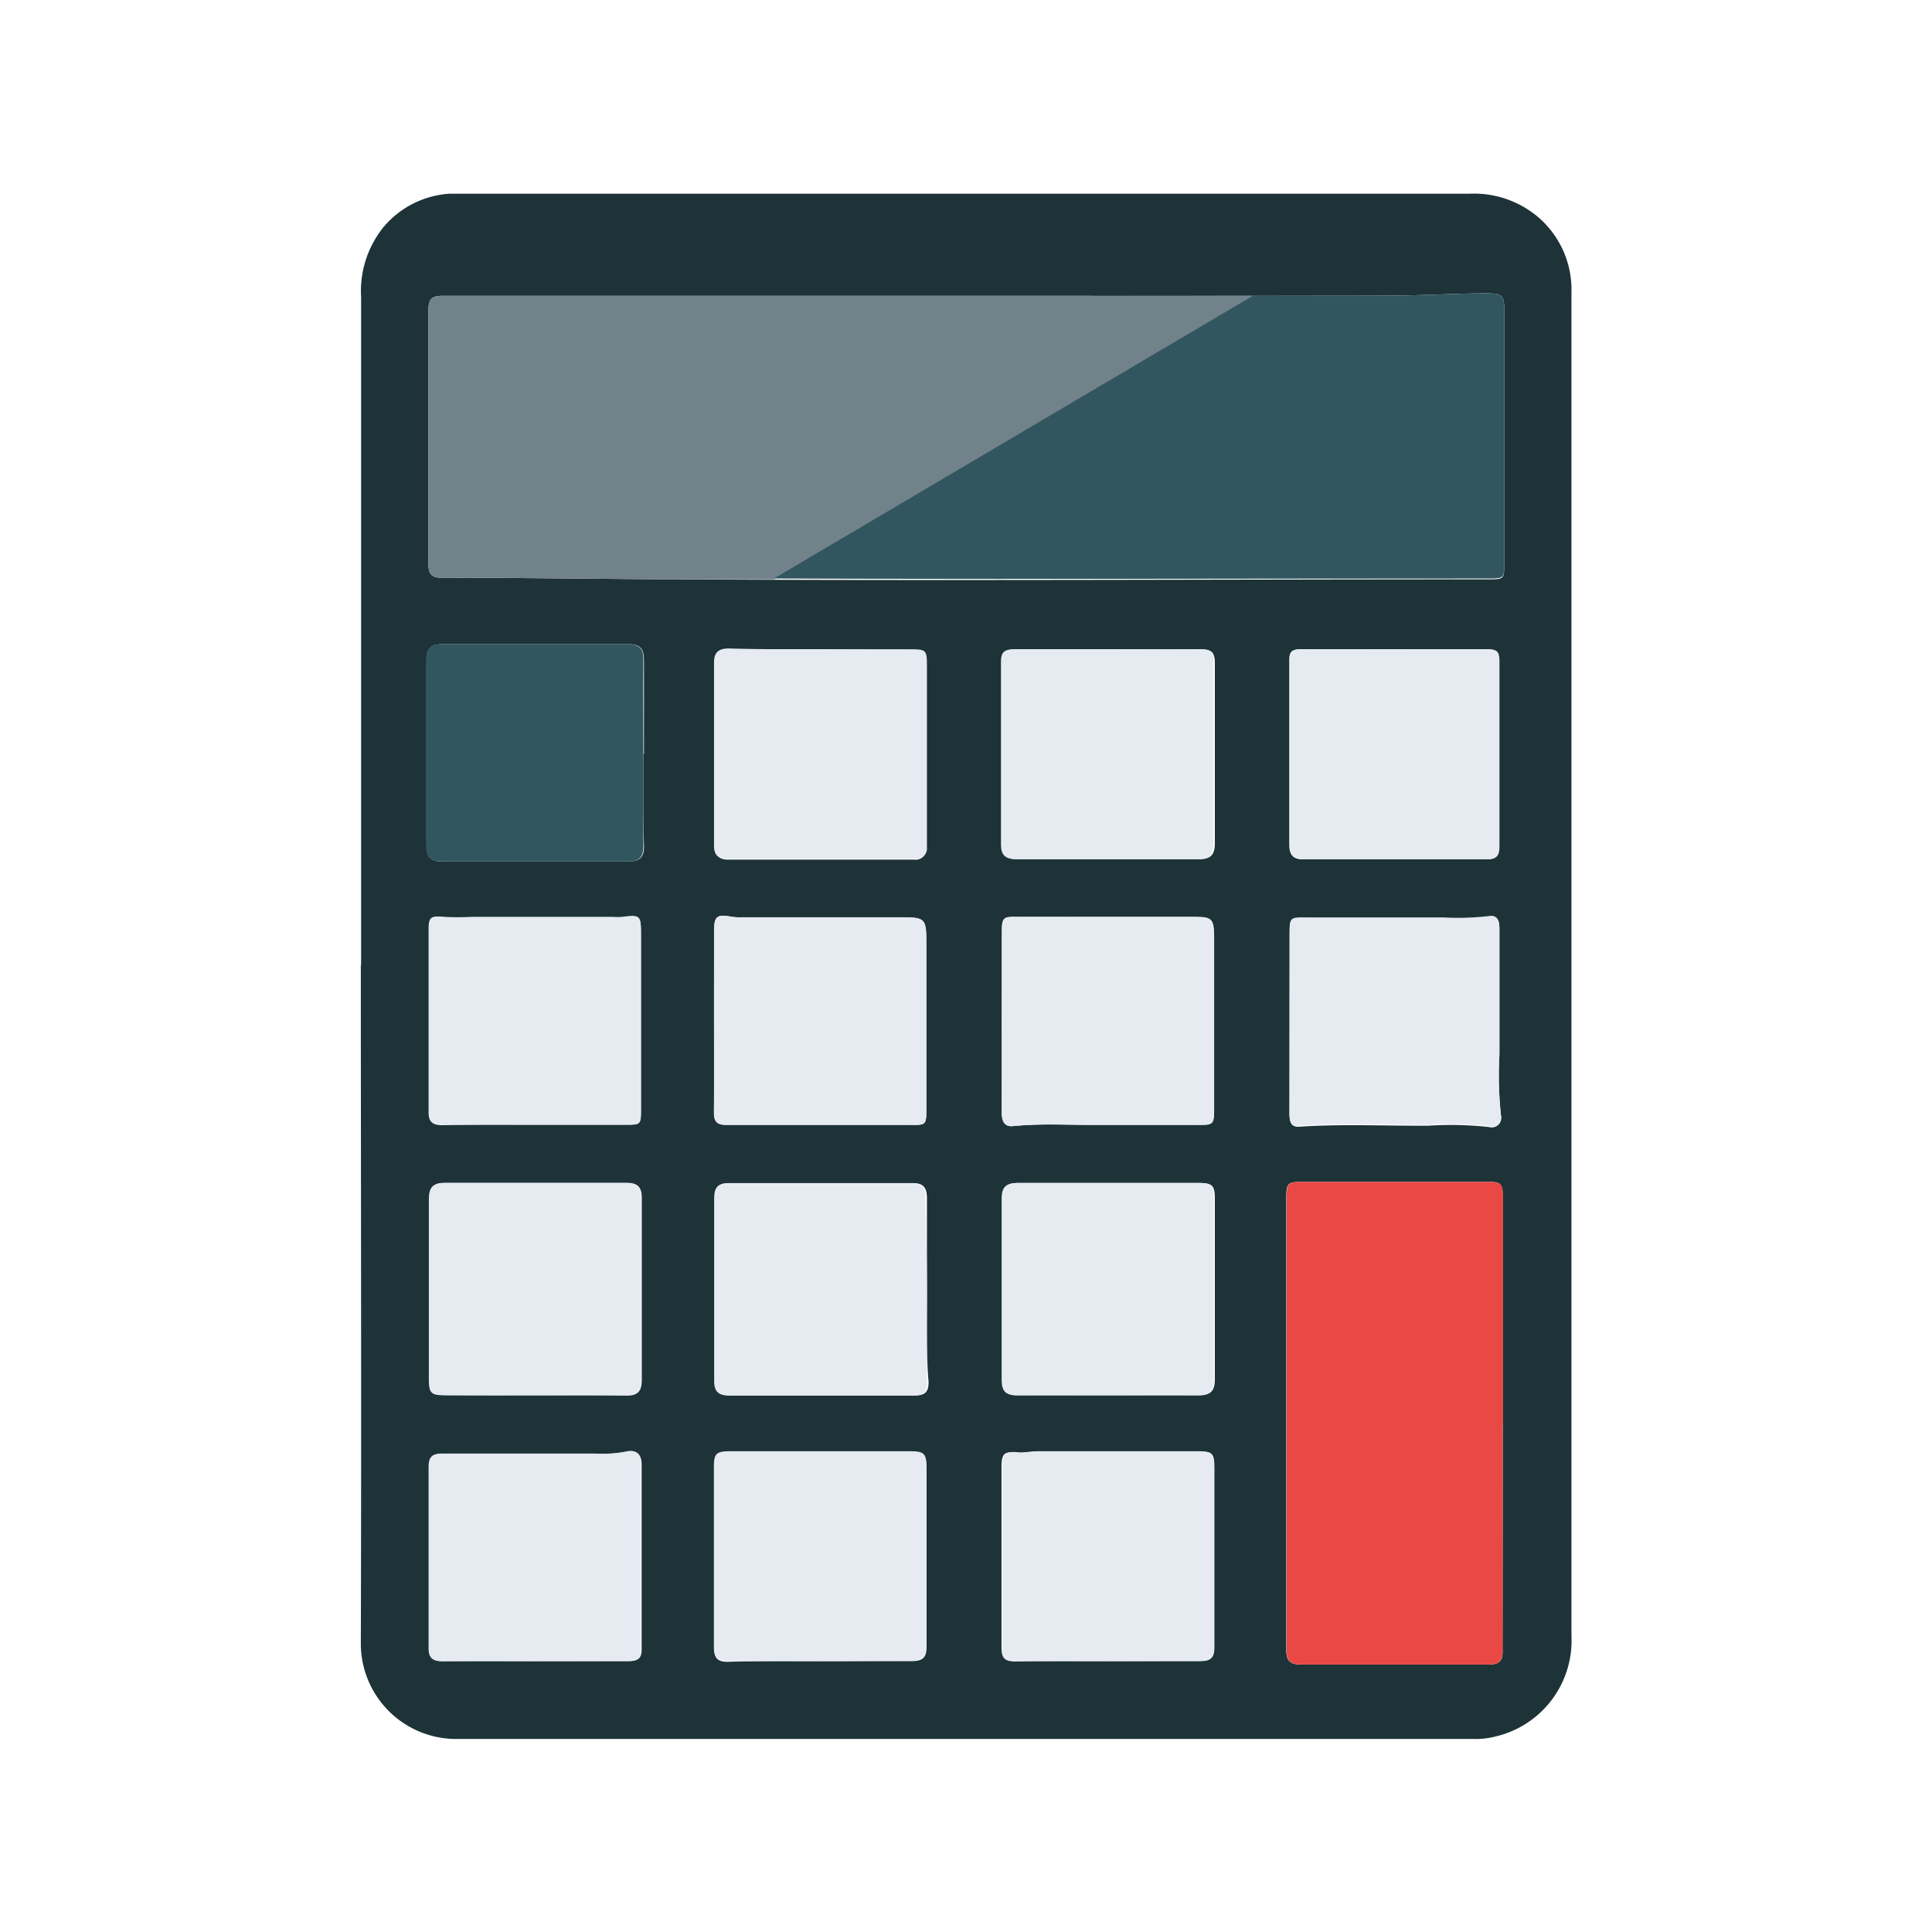 <svg xmlns="http://www.w3.org/2000/svg" viewBox="0 0 141.73 141.73"><defs><style>.cls-1{fill:#1d3338;}.cls-2{fill:#e94844;}.cls-3{fill:#325660;}.cls-4{fill:#e6eaf1;}.cls-5{fill:#71828b;}.cls-6{fill:none;}</style></defs><title>Comptable - Smoall</title><g id="Calque_2" data-name="Calque 2"><g id="Calque_1-2" data-name="Calque 1"><path class="cls-1" d="M26.49,70.77q0-24.49,0-49a7.46,7.46,0,0,1,1.66-5.13,6.91,6.91,0,0,1,4.81-2.43c.35,0,.71,0,1.07,0q36.89,0,73.78,0a7.28,7.28,0,0,1,5.1,1.78,7,7,0,0,1,2.37,5.48V120a7.22,7.22,0,0,1-5.54,7.38,5.72,5.72,0,0,1-1.59.19H33.55a7,7,0,0,1-7.08-7.07c.05-16.57,0-33.15,0-49.72ZM68.1,21.7h0q-17.79,0-35.58,0c-.72,0-1.09.13-1.09,1q0,9.34,0,18.68c0,.68.2,1,.92,1,5.68,0,11.37.09,17.06.12,19.9.11,39.81,0,59.72,0,1.2,0,1.22,0,1.22-1.17V22.77c0-1.1-.14-1.23-1.23-1.25-2.26,0-4.52.15-6.78.16C90.93,21.72,79.52,21.7,68.1,21.7Zm42.14,82.72h0V87.88c0-1.08-.12-1.19-1.17-1.18H95.56c-1.11,0-1.2.09-1.2,1.23q0,16.54,0,33.09c0,.81.27,1.09,1.09,1.09,4.59,0,9.18,0,13.77,0,.78,0,1.05-.29,1-1.06C110.23,115.51,110.24,110,110.24,104.42Zm-63-49.1c0-2.29,0-4.58,0-6.88,0-.82-.26-1.19-1.13-1.18q-6.84,0-13.68,0c-.86,0-1.14.35-1.14,1.18,0,4.52,0,9.05,0,13.58,0,.82.27,1.19,1.14,1.18q6.84,0,13.67,0c.86,0,1.16-.34,1.14-1.17C47.18,59.79,47.2,57.56,47.2,55.32ZM68,94.68c0-2.26,0-4.53,0-6.79,0-.74-.26-1.1-1-1.1q-6.75,0-13.49,0c-.77,0-1.06.33-1,1.08q0,6.7,0,13.41c0,.81.33,1.1,1.12,1.09q6.75,0,13.49,0c.76,0,1-.27,1-1C67.93,99.15,68,96.92,68,94.68Zm-28.66,7.68c2.21,0,4.42,0,6.62,0,.9,0,1.12-.35,1.12-1.16q0-6.66,0-13.32c0-.81-.32-1.11-1.12-1.11q-6.66,0-13.32,0c-.86,0-1.15.34-1.14,1.18,0,4.41,0,8.82,0,13.23,0,1,.16,1.16,1.22,1.16C34.88,102.37,37.09,102.36,39.29,102.36Zm42,0c2.2,0,4.41,0,6.61,0,.84,0,1.17-.31,1.17-1.16,0-4.41,0-8.81,0-13.22,0-1-.15-1.2-1.18-1.2-4.41,0-8.82,0-13.22,0-.85,0-1.17.3-1.17,1.15q0,6.66,0,13.32c0,.8.3,1.12,1.11,1.11C76.82,102.35,79.06,102.36,81.29,102.36Zm-21-54.73c-2.26,0-4.52,0-6.79,0-.68,0-1.08.2-1.08,1q0,6.75,0,13.49c0,.62.28.94.91.94H67.05a.78.78,0,0,0,.9-.86v-.63c0-4.17,0-8.34,0-12.51,0-1.38,0-1.38-1.35-1.38Zm21.07,0c-2.29,0-4.59,0-6.88,0-.67,0-1,.18-1,.9q0,6.7,0,13.41c0,.82.34,1.09,1.13,1.09q6.66,0,13.32,0c.86,0,1.14-.35,1.14-1.18q0-6.62,0-13.22c0-.81-.29-1-1-1C85.79,47.65,83.55,47.63,81.32,47.63ZM60.13,121.86c2.23,0,4.47,0,6.7,0,.84,0,1.15-.22,1.14-1.1,0-4.35,0-8.7,0-13,0-1.11-.14-1.25-1.22-1.25H53.59c-1.05,0-1.2.15-1.2,1.18,0,4.37,0,8.75,0,13.13,0,.8.21,1.11,1.06,1.09C55.66,121.83,57.89,121.86,60.13,121.86Zm21.11,0c2.26,0,4.53,0,6.79,0,.77,0,1-.23,1-1,0-4.38,0-8.76,0-13.15,0-1.09-.13-1.23-1.23-1.23-3.91,0-7.81,0-11.72,0-.44,0-.88.13-1.31.09-1.08-.12-1.3,0-1.3,1.07,0,4.41,0,8.82,0,13.24,0,.81.3,1,1,1C76.77,121.84,79,121.86,81.24,121.86ZM52.38,74.93c0,2.23,0,4.47,0,6.7,0,.66.24.9.9.89,2,0,3.93,0,5.9,0,2.47,0,4.94,0,7.41,0,1.37,0,1.37.09,1.37-1.29V69.44c0-2.14,0-2.14-2.06-2.14H54.45a4.29,4.29,0,0,1-.88-.06c-.94-.17-1.18,0-1.18,1C52.38,70.46,52.38,72.7,52.38,74.93Zm21.11-.11c0,2.26,0,4.53,0,6.79,0,.6.18,1.07.82,1,2.06-.21,4.11-.06,6.16-.09,2.38,0,4.77,0,7.15,0,1.45,0,1.45.07,1.45-1.38V69.25c0-2,0-2-1.89-2-2.42,0-4.83,0-7.25,0-1.75,0-3.51,0-5.27,0-1,0-1.16,0-1.16,1Zm-34.3,7.69h6.7c1.12,0,1.13,0,1.13-1.17V68.47c0-1.29-.08-1.35-1.38-1.18a5.61,5.61,0,0,1-.71,0H34.64a20,20,0,0,1-2,0c-1-.09-1.13,0-1.13.91,0,4.47,0,8.95,0,13.42,0,.71.26.93.95.92C34.65,82.49,36.92,82.51,39.19,82.51Zm0,39.35c2.29,0,4.59,0,6.88,0,.6,0,1-.11,1-.82,0-4.53,0-9.06,0-13.59,0-.78-.39-1.13-1.13-.95a9.48,9.48,0,0,1-2.31.14c-3.7,0-7.39,0-11.09,0-.75,0-1.06.19-1.05,1q0,6.61,0,13.23c0,.81.3,1,1.05,1C34.73,121.84,37,121.86,39.2,121.86Zm63.08-74.23c-2.3,0-4.59,0-6.89,0-.63,0-.81.21-.8.83,0,4.5,0,9,0,13.5,0,.75.28,1.08,1,1.08q6.7,0,13.42,0c.69,0,.94-.22.94-.93q0-6.84,0-13.68c0-.65-.23-.8-.84-.8C106.87,47.64,104.57,47.63,102.28,47.63ZM94.6,74.87v6.79c0,.46,0,1,.64,1,3.19-.22,6.37-.06,9.55-.08a25.46,25.46,0,0,1,4.45.1.7.7,0,0,0,.87-.85,27.57,27.57,0,0,1-.11-4.45c0-3,0-6.07,0-9.11,0-.54,0-1.15-.76-1a20.1,20.1,0,0,1-3.38.1c-3.3,0-6.61,0-9.91,0-1.34,0-1.34,0-1.34,1.31Z"/><path class="cls-2" d="M110.24,104.42c0,5.54,0,11.09,0,16.63,0,.77-.26,1.06-1,1.06-4.59,0-9.18,0-13.77,0-.82,0-1.1-.28-1.09-1.09q0-16.55,0-33.09c0-1.14.09-1.23,1.2-1.23h13.51c1.05,0,1.17.1,1.17,1.18v16.54Z"/><path class="cls-3" d="M47.2,55.32c0,2.24,0,4.47,0,6.71,0,.83-.28,1.18-1.14,1.17q-6.84,0-13.67,0c-.87,0-1.14-.36-1.14-1.18,0-4.53,0-9.06,0-13.58,0-.83.28-1.19,1.14-1.18q6.84,0,13.68,0c.87,0,1.15.36,1.13,1.18C47.18,50.74,47.2,53,47.2,55.32Z"/><path class="cls-4" d="M68,94.68c0,2.24,0,4.47,0,6.7,0,.73-.21,1-1,1q-6.73,0-13.49,0c-.79,0-1.13-.28-1.12-1.09q0-6.7,0-13.41c0-.75.28-1.08,1-1.08q6.75,0,13.49,0c.78,0,1,.36,1,1.1C67.94,90.15,68,92.42,68,94.68Z"/><path class="cls-4" d="M39.29,102.36c-2.2,0-4.41,0-6.61,0-1.06,0-1.22-.15-1.22-1.16,0-4.41,0-8.82,0-13.23,0-.84.28-1.18,1.14-1.18q6.66,0,13.32,0c.8,0,1.12.3,1.12,1.11q0,6.66,0,13.32c0,.81-.22,1.19-1.12,1.16C43.71,102.33,41.5,102.36,39.29,102.36Z"/><path class="cls-4" d="M81.29,102.36c-2.23,0-4.47,0-6.7,0-.81,0-1.11-.31-1.11-1.11q0-6.66,0-13.32c0-.85.32-1.15,1.17-1.15,4.4,0,8.81,0,13.22,0,1,0,1.18.16,1.18,1.2,0,4.41,0,8.81,0,13.22,0,.85-.33,1.17-1.17,1.16C85.7,102.34,83.49,102.36,81.29,102.36Z"/><path class="cls-4" d="M60.25,47.63H66.6C68,47.63,68,47.63,68,49c0,4.17,0,8.34,0,12.51v.63a.78.78,0,0,1-.9.86H53.29c-.63,0-.91-.32-.91-.94q0-6.75,0-13.49c0-.76.4-1,1.08-1C55.73,47.64,58,47.63,60.25,47.63Z"/><path class="cls-4" d="M81.32,47.63c2.23,0,4.47,0,6.7,0,.76,0,1.06.2,1,1q0,6.62,0,13.22c0,.83-.28,1.19-1.14,1.18q-6.66,0-13.32,0c-.79,0-1.13-.27-1.13-1.09q0-6.7,0-13.41c0-.72.29-.91,1-.9C76.73,47.64,79,47.63,81.32,47.63Z"/><path class="cls-4" d="M60.13,121.86c-2.24,0-4.47,0-6.7,0-.85,0-1.07-.29-1.06-1.09,0-4.38,0-8.76,0-13.13,0-1,.15-1.18,1.2-1.18H66.73c1.08,0,1.22.14,1.22,1.25,0,4.35,0,8.7,0,13,0,.88-.3,1.12-1.14,1.1C64.6,121.83,62.36,121.86,60.13,121.86Z"/><path class="cls-4" d="M81.24,121.86c-2.24,0-4.47,0-6.71,0-.75,0-1.06-.19-1-1,0-4.42,0-8.83,0-13.24,0-1,.22-1.19,1.3-1.07.43,0,.87-.09,1.31-.09,3.91,0,7.81,0,11.72,0,1.1,0,1.23.14,1.23,1.23,0,4.39,0,8.77,0,13.15,0,.79-.27,1-1,1C85.77,121.84,83.5,121.86,81.24,121.86Z"/><path class="cls-4" d="M52.38,74.93c0-2.23,0-4.47,0-6.7,0-1,.24-1.16,1.18-1a4.29,4.29,0,0,0,.88.06H65.89c2.06,0,2.06,0,2.06,2.14v11.8c0,1.38,0,1.31-1.37,1.29-2.47,0-4.94,0-7.41,0-2,0-3.94,0-5.9,0-.66,0-.9-.23-.9-.89C52.4,79.4,52.38,77.16,52.38,74.93Z"/><path class="cls-4" d="M73.49,74.82V68.29c0-1,.18-1.05,1.16-1,1.76.06,3.52,0,5.27,0,2.42,0,4.83,0,7.25,0,1.89,0,1.89,0,1.89,2V81.14c0,1.45,0,1.4-1.45,1.38-2.38,0-4.77,0-7.15,0-2,0-4.1-.12-6.16.09-.64.07-.82-.4-.82-1C73.5,79.35,73.49,77.08,73.49,74.82Z"/><path class="cls-4" d="M39.19,82.51c-2.27,0-4.54,0-6.8,0-.69,0-.95-.21-.95-.92,0-4.47,0-8.95,0-13.42,0-.91.18-1,1.13-.91a20,20,0,0,0,2,0H44.93a5.61,5.61,0,0,0,.71,0c1.3-.17,1.38-.11,1.38,1.18V81.34c0,1.16,0,1.17-1.13,1.17Z"/><path class="cls-4" d="M39.2,121.86c-2.24,0-4.47,0-6.71,0-.75,0-1.06-.2-1.05-1q0-6.62,0-13.23c0-.81.3-1,1.05-1,3.7,0,7.39,0,11.09,0a9.48,9.48,0,0,0,2.31-.14c.74-.18,1.12.17,1.13.95,0,4.53,0,9.06,0,13.59,0,.71-.35.83-1,.82C43.79,121.85,41.49,121.86,39.2,121.86Z"/><path class="cls-4" d="M102.28,47.63c2.29,0,4.59,0,6.88,0,.61,0,.84.15.84.8q0,6.84,0,13.68c0,.71-.25.94-.94.93q-6.72,0-13.42,0c-.77,0-1-.33-1-1.08,0-4.5,0-9,0-13.5,0-.62.17-.84.8-.83C97.69,47.65,100,47.63,102.28,47.63Z"/><path class="cls-4" d="M94.6,74.87V68.61c0-1.35,0-1.32,1.34-1.31,3.3,0,6.61,0,9.91,0a20.1,20.1,0,0,0,3.38-.1c.71-.12.76.49.76,1,0,3,0,6.07,0,9.11a27.57,27.57,0,0,0,.11,4.45.7.7,0,0,1-.87.85,25.46,25.46,0,0,0-4.45-.1c-3.18,0-6.36-.14-9.55.08-.61,0-.64-.49-.64-1Z"/><path class="cls-5" d="M68.1,21.7h0q-17.79,0-35.58,0c-.72,0-1.09.13-1.09,1q0,9.34,0,18.68c0,.68.2,1,.92,1,5.69,0,11.37.09,17.06.12l7.37,0L91.93,21.7Q80,21.72,68.1,21.7Z"/><path class="cls-3" d="M109.12,21.52c-2.26,0-4.52.15-6.78.16l-10.41,0L56.78,42.44c17.45.06,34.9,0,52.35,0,1.2,0,1.22,0,1.22-1.17V22.77C110.35,21.67,110.21,21.54,109.12,21.52Z"/><rect class="cls-6" width="141.73" height="141.73"/></g></g></svg>
